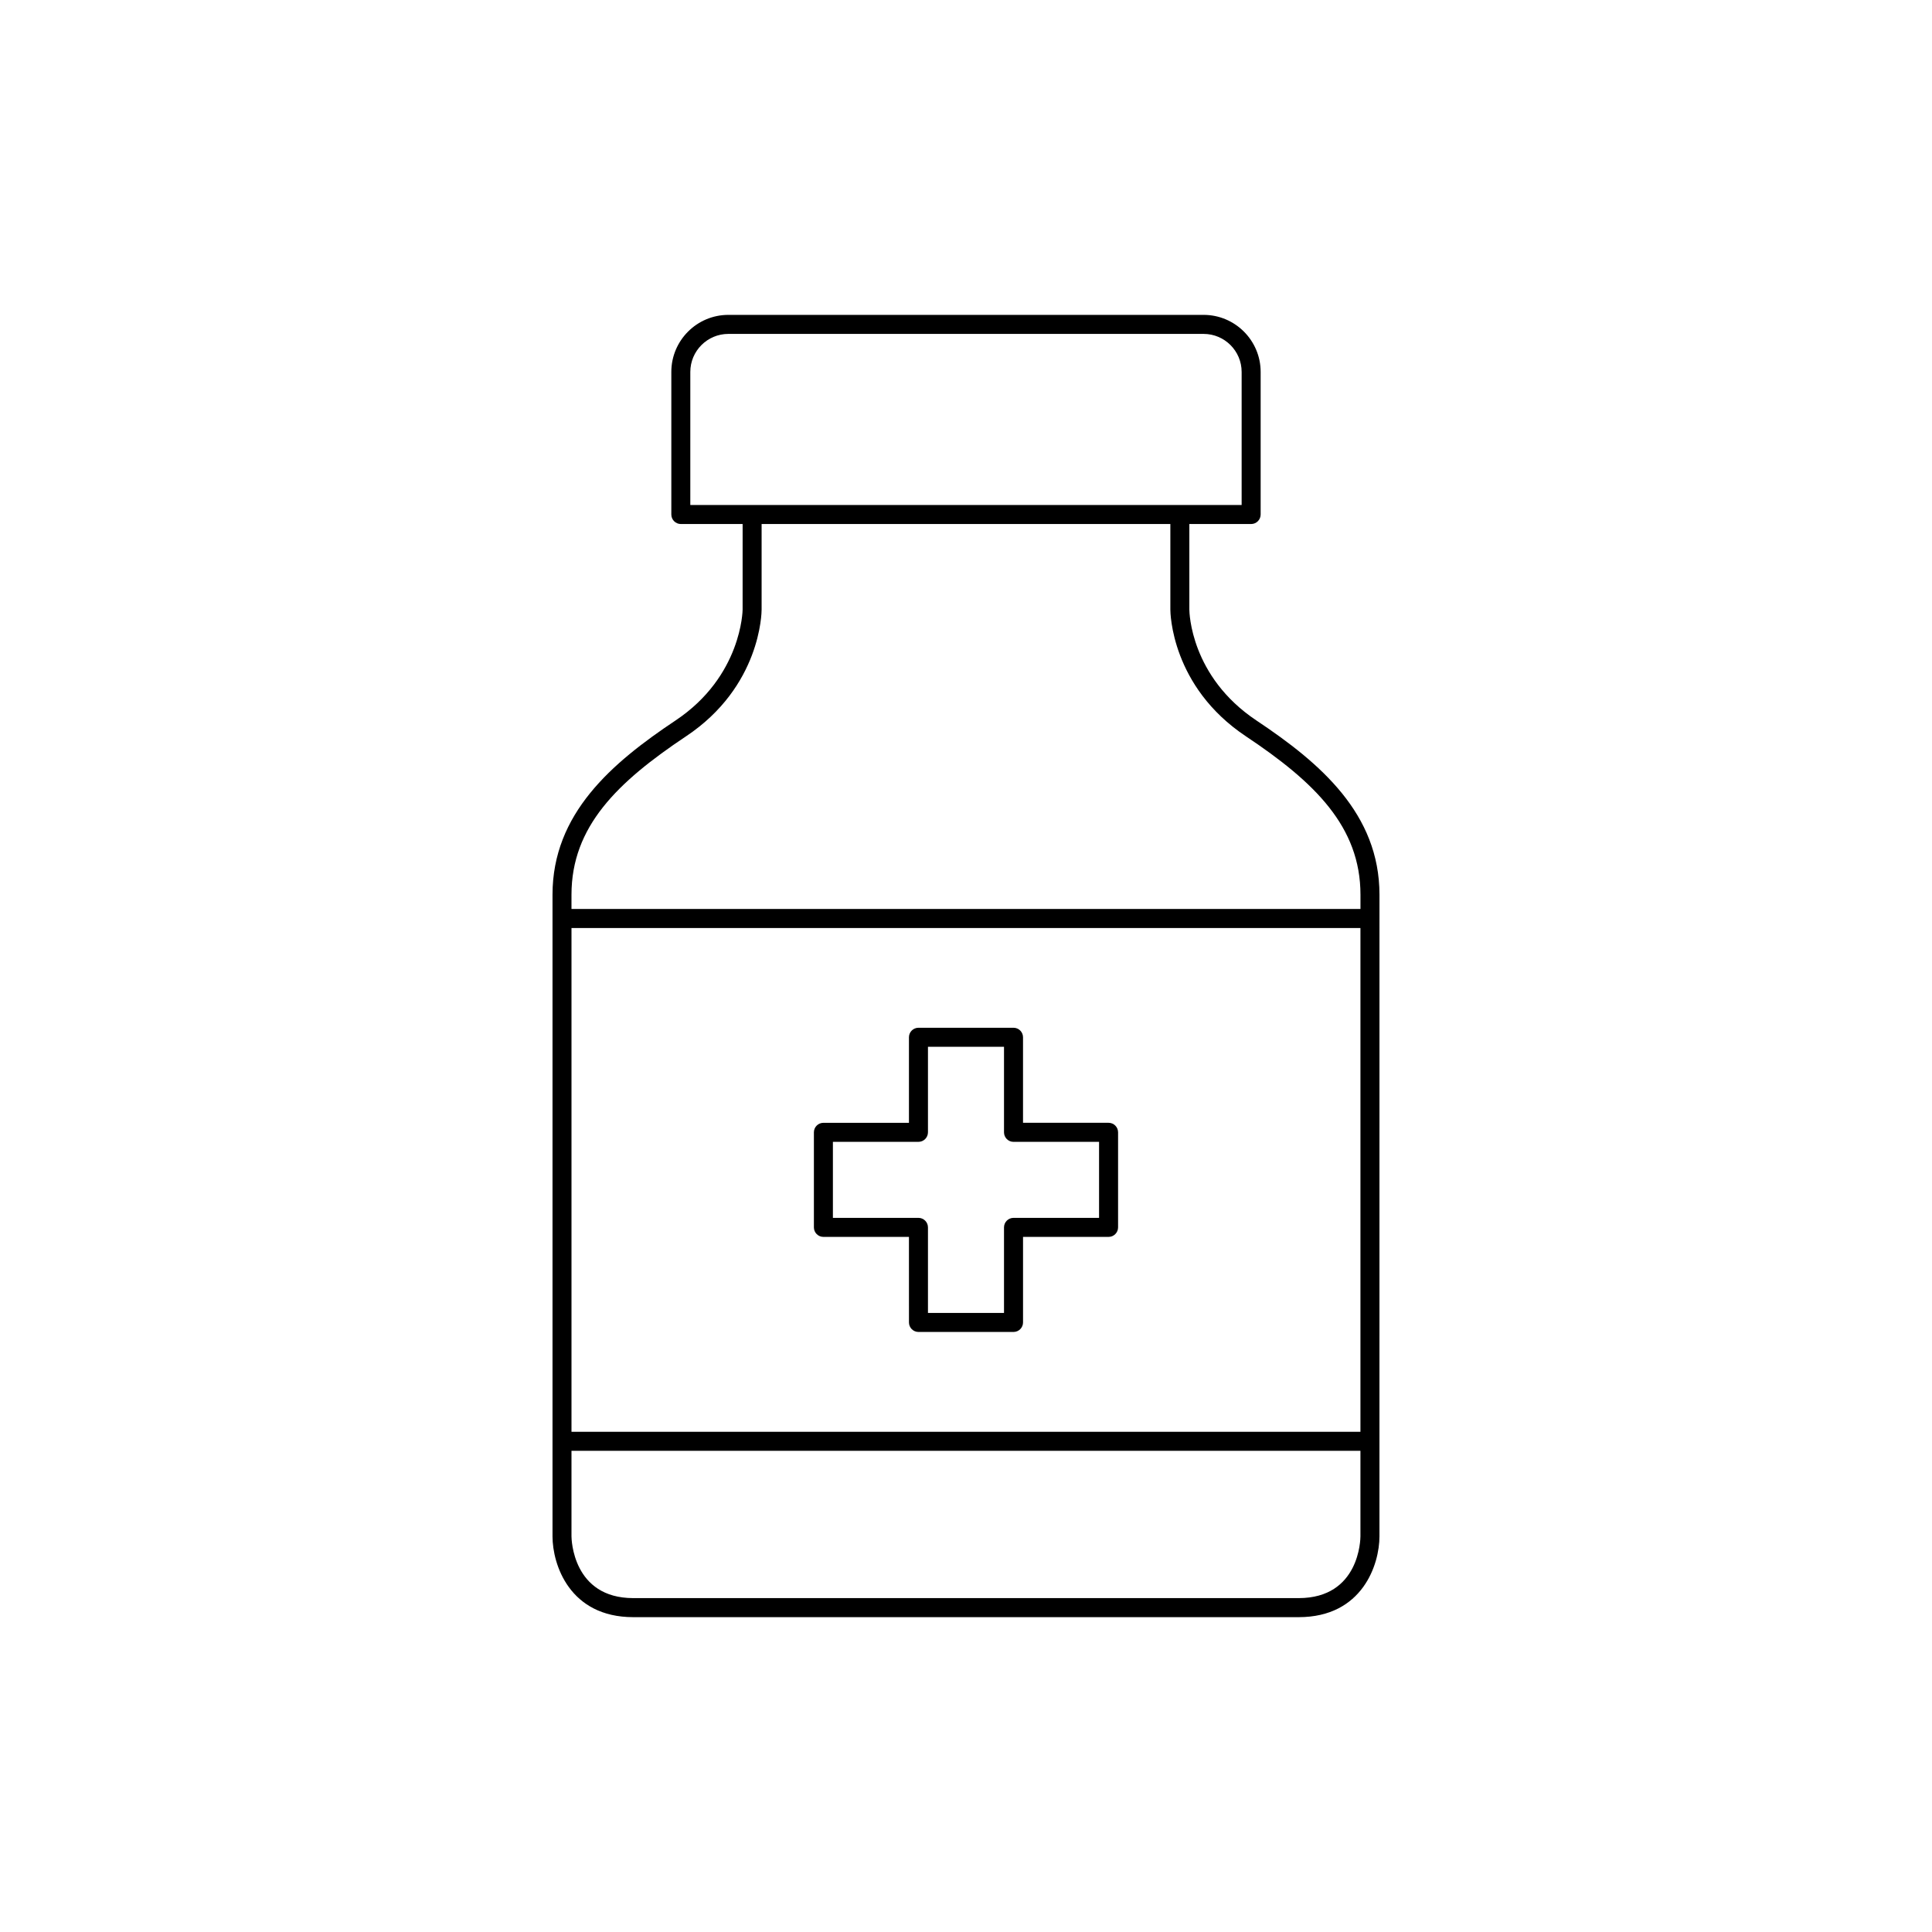 <?xml version="1.0" encoding="UTF-8"?>
<!-- Uploaded to: ICON Repo, www.iconrepo.com, Generator: ICON Repo Mixer Tools -->
<svg fill="#000000" width="800px" height="800px" version="1.1" viewBox="144 144 512 512" xmlns="http://www.w3.org/2000/svg">
 <g>
  <path d="m476.96 334.93c-17.469-11.648-17.766-28.676-17.77-29.391v-22.668h16.375c1.391 0 2.519-1.133 2.519-2.523v-37.785c0-8.332-6.781-15.117-15.113-15.117h-125.95c-8.332 0-15.113 6.781-15.113 15.117v37.785c0 1.391 1.129 2.523 2.519 2.523h16.375l-0.004 22.668c0 0.18-0.203 17.68-17.77 29.391-16.938 11.293-32.609 24.703-32.609 46.18v170.04c0 7.406 4.473 21.414 21.41 21.414h176.33c16.938 0 21.41-14.008 21.41-21.414v-25.191l0.004-138.55v-6.297c0-21.477-15.676-34.887-32.613-46.18zm-150.02-92.367c0-5.555 4.519-10.074 10.078-10.074h125.95c5.555 0 10.078 4.519 10.078 10.074v35.266l-16.379-0.004h-129.73zm-1.121 96.562c19.789-13.191 20.016-32.762 20.016-33.586v-22.668h108.32v22.668c0 0.824 0.227 20.395 20.016 33.586 18.227 12.152 30.367 23.941 30.367 41.984v3.777h-209.09v-3.777c0-18.043 12.141-29.832 30.367-41.984zm178.71 184.31h-209.08v-133.5h209.08zm-16.375 44.082h-176.33c-16.094 0-16.371-15.707-16.375-16.371v-22.668h209.08v22.668c0 0.672-0.188 16.371-16.375 16.371z"/>
  <path d="m362.21 471.79h22.672l0.004 22.668c0 1.391 1.129 2.523 2.519 2.523h25.191c1.391 0 2.519-1.133 2.519-2.523v-22.668h22.668c1.391 0 2.519-1.133 2.519-2.523v-25.191c0-1.391-1.129-2.523-2.519-2.523h-22.672v-22.664c0-1.391-1.129-2.523-2.519-2.523h-25.191c-1.391 0-2.519 1.133-2.519 2.523v22.668h-22.672c-1.391 0-2.519 1.133-2.519 2.523v25.191c0.004 1.391 1.133 2.519 2.519 2.519zm2.519-25.191h22.672c1.391 0 2.519-1.133 2.519-2.523v-22.668h20.152v22.672c0 1.391 1.129 2.523 2.519 2.523h22.672v20.148l-22.672-0.004c-1.391 0-2.519 1.133-2.519 2.523v22.668h-20.152v-22.668c0-1.391-1.129-2.523-2.519-2.523h-22.672z"/>
 </g>
</svg>